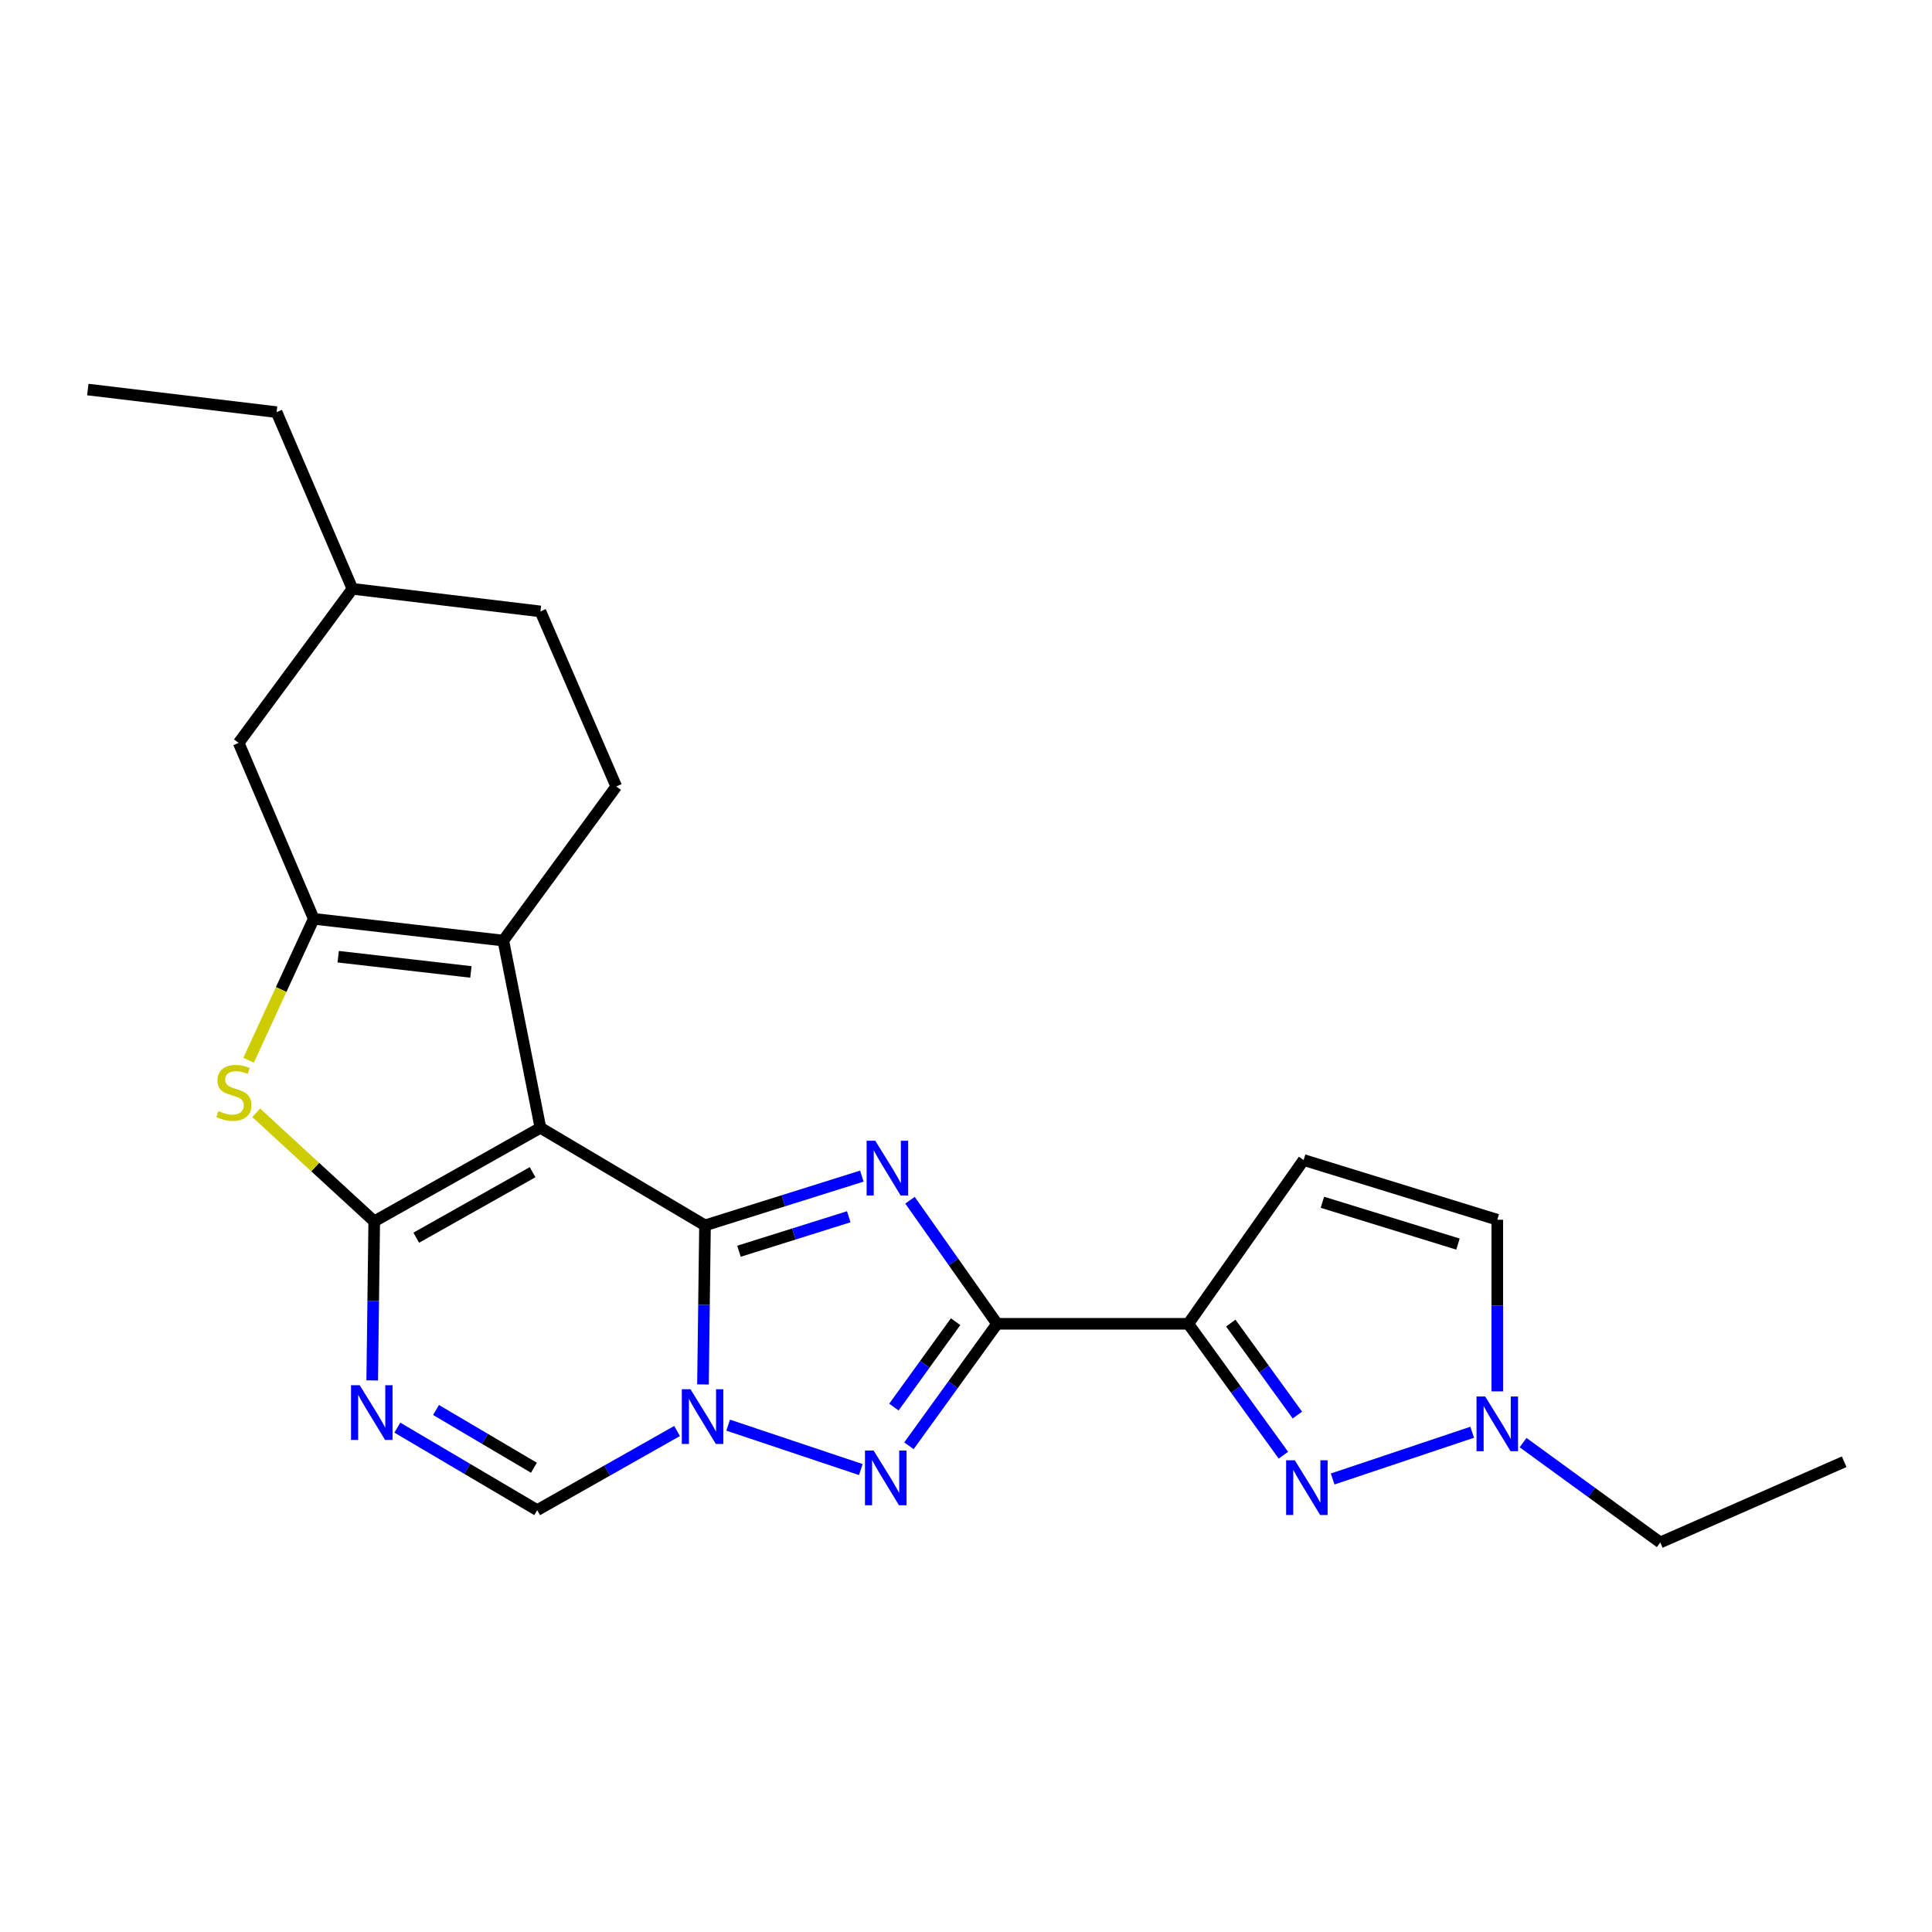 <?xml version='1.0' encoding='iso-8859-1'?>
<svg version='1.1' baseProfile='full'
              xmlns='http://www.w3.org/2000/svg'
                      xmlns:rdkit='http://www.rdkit.org/xml'
                      xmlns:xlink='http://www.w3.org/1999/xlink'
                  xml:space='preserve'
width='1000px' height='1000px' viewBox='0 0 1000 1000'>
<!-- END OF HEADER -->
<rect style='opacity:1.0;fill:#FFFFFF;stroke:none' width='1000' height='1000' x='0' y='0'> </rect>
<path class='bond-0' d='M 364.91,634.258 L 279.727,583.74' style='fill:none;fill-rule:evenodd;stroke:#000000;stroke-width:6px;stroke-linecap:butt;stroke-linejoin:miter;stroke-opacity:1' />
<path class='bond-1' d='M 364.91,634.258 L 405.5,621.507' style='fill:none;fill-rule:evenodd;stroke:#000000;stroke-width:6px;stroke-linecap:butt;stroke-linejoin:miter;stroke-opacity:1' />
<path class='bond-1' d='M 405.5,621.507 L 446.089,608.756' style='fill:none;fill-rule:evenodd;stroke:#0000FF;stroke-width:6px;stroke-linecap:butt;stroke-linejoin:miter;stroke-opacity:1' />
<path class='bond-1' d='M 382.493,647.642 L 410.906,638.716' style='fill:none;fill-rule:evenodd;stroke:#000000;stroke-width:6px;stroke-linecap:butt;stroke-linejoin:miter;stroke-opacity:1' />
<path class='bond-1' d='M 410.906,638.716 L 439.319,629.79' style='fill:none;fill-rule:evenodd;stroke:#0000FF;stroke-width:6px;stroke-linecap:butt;stroke-linejoin:miter;stroke-opacity:1' />
<path class='bond-3' d='M 364.91,634.258 L 364.385,675.422' style='fill:none;fill-rule:evenodd;stroke:#000000;stroke-width:6px;stroke-linecap:butt;stroke-linejoin:miter;stroke-opacity:1' />
<path class='bond-3' d='M 364.385,675.422 L 363.86,716.586' style='fill:none;fill-rule:evenodd;stroke:#0000FF;stroke-width:6px;stroke-linecap:butt;stroke-linejoin:miter;stroke-opacity:1' />
<path class='bond-2' d='M 279.727,583.74 L 193.703,632.174' style='fill:none;fill-rule:evenodd;stroke:#000000;stroke-width:6px;stroke-linecap:butt;stroke-linejoin:miter;stroke-opacity:1' />
<path class='bond-2' d='M 275.674,606.723 L 215.456,640.627' style='fill:none;fill-rule:evenodd;stroke:#000000;stroke-width:6px;stroke-linecap:butt;stroke-linejoin:miter;stroke-opacity:1' />
<path class='bond-7' d='M 279.727,583.74 L 260.516,486.842' style='fill:none;fill-rule:evenodd;stroke:#000000;stroke-width:6px;stroke-linecap:butt;stroke-linejoin:miter;stroke-opacity:1' />
<path class='bond-4' d='M 471.016,621.229 L 493.55,653.213' style='fill:none;fill-rule:evenodd;stroke:#0000FF;stroke-width:6px;stroke-linecap:butt;stroke-linejoin:miter;stroke-opacity:1' />
<path class='bond-4' d='M 493.55,653.213 L 516.085,685.197' style='fill:none;fill-rule:evenodd;stroke:#000000;stroke-width:6px;stroke-linecap:butt;stroke-linejoin:miter;stroke-opacity:1' />
<path class='bond-10' d='M 193.703,632.174 L 163.149,604.072' style='fill:none;fill-rule:evenodd;stroke:#000000;stroke-width:6px;stroke-linecap:butt;stroke-linejoin:miter;stroke-opacity:1' />
<path class='bond-10' d='M 163.149,604.072 L 132.595,575.971' style='fill:none;fill-rule:evenodd;stroke:#CCCC00;stroke-width:6px;stroke-linecap:butt;stroke-linejoin:miter;stroke-opacity:1' />
<path class='bond-25' d='M 193.703,632.174 L 193.177,673.338' style='fill:none;fill-rule:evenodd;stroke:#000000;stroke-width:6px;stroke-linecap:butt;stroke-linejoin:miter;stroke-opacity:1' />
<path class='bond-25' d='M 193.177,673.338 L 192.652,714.502' style='fill:none;fill-rule:evenodd;stroke:#0000FF;stroke-width:6px;stroke-linecap:butt;stroke-linejoin:miter;stroke-opacity:1' />
<path class='bond-5' d='M 376.887,737.653 L 445.561,760.643' style='fill:none;fill-rule:evenodd;stroke:#0000FF;stroke-width:6px;stroke-linecap:butt;stroke-linejoin:miter;stroke-opacity:1' />
<path class='bond-12' d='M 350.449,740.687 L 314.251,761.166' style='fill:none;fill-rule:evenodd;stroke:#0000FF;stroke-width:6px;stroke-linecap:butt;stroke-linejoin:miter;stroke-opacity:1' />
<path class='bond-12' d='M 314.251,761.166 L 278.054,781.644' style='fill:none;fill-rule:evenodd;stroke:#000000;stroke-width:6px;stroke-linecap:butt;stroke-linejoin:miter;stroke-opacity:1' />
<path class='bond-6' d='M 516.085,685.197 L 615.057,685.197' style='fill:none;fill-rule:evenodd;stroke:#000000;stroke-width:6px;stroke-linecap:butt;stroke-linejoin:miter;stroke-opacity:1' />
<path class='bond-24' d='M 516.085,685.197 L 493.272,716.768' style='fill:none;fill-rule:evenodd;stroke:#000000;stroke-width:6px;stroke-linecap:butt;stroke-linejoin:miter;stroke-opacity:1' />
<path class='bond-24' d='M 493.272,716.768 L 470.46,748.338' style='fill:none;fill-rule:evenodd;stroke:#0000FF;stroke-width:6px;stroke-linecap:butt;stroke-linejoin:miter;stroke-opacity:1' />
<path class='bond-24' d='M 494.62,684.104 L 478.651,706.203' style='fill:none;fill-rule:evenodd;stroke:#000000;stroke-width:6px;stroke-linecap:butt;stroke-linejoin:miter;stroke-opacity:1' />
<path class='bond-24' d='M 478.651,706.203 L 462.683,728.302' style='fill:none;fill-rule:evenodd;stroke:#0000FF;stroke-width:6px;stroke-linecap:butt;stroke-linejoin:miter;stroke-opacity:1' />
<path class='bond-11' d='M 615.057,685.197 L 639.675,719.205' style='fill:none;fill-rule:evenodd;stroke:#000000;stroke-width:6px;stroke-linecap:butt;stroke-linejoin:miter;stroke-opacity:1' />
<path class='bond-11' d='M 639.675,719.205 L 664.294,753.212' style='fill:none;fill-rule:evenodd;stroke:#0000FF;stroke-width:6px;stroke-linecap:butt;stroke-linejoin:miter;stroke-opacity:1' />
<path class='bond-11' d='M 637.054,684.822 L 654.287,708.627' style='fill:none;fill-rule:evenodd;stroke:#000000;stroke-width:6px;stroke-linecap:butt;stroke-linejoin:miter;stroke-opacity:1' />
<path class='bond-11' d='M 654.287,708.627 L 671.52,732.433' style='fill:none;fill-rule:evenodd;stroke:#0000FF;stroke-width:6px;stroke-linecap:butt;stroke-linejoin:miter;stroke-opacity:1' />
<path class='bond-13' d='M 615.057,685.197 L 674.755,600.426' style='fill:none;fill-rule:evenodd;stroke:#000000;stroke-width:6px;stroke-linecap:butt;stroke-linejoin:miter;stroke-opacity:1' />
<path class='bond-9' d='M 260.516,486.842 L 162.385,475.578' style='fill:none;fill-rule:evenodd;stroke:#000000;stroke-width:6px;stroke-linecap:butt;stroke-linejoin:miter;stroke-opacity:1' />
<path class='bond-9' d='M 243.739,503.073 L 175.048,495.188' style='fill:none;fill-rule:evenodd;stroke:#000000;stroke-width:6px;stroke-linecap:butt;stroke-linejoin:miter;stroke-opacity:1' />
<path class='bond-16' d='M 260.516,486.842 L 318.982,407.071' style='fill:none;fill-rule:evenodd;stroke:#000000;stroke-width:6px;stroke-linecap:butt;stroke-linejoin:miter;stroke-opacity:1' />
<path class='bond-8' d='M 205.665,738.938 L 241.859,760.291' style='fill:none;fill-rule:evenodd;stroke:#0000FF;stroke-width:6px;stroke-linecap:butt;stroke-linejoin:miter;stroke-opacity:1' />
<path class='bond-8' d='M 241.859,760.291 L 278.054,781.644' style='fill:none;fill-rule:evenodd;stroke:#000000;stroke-width:6px;stroke-linecap:butt;stroke-linejoin:miter;stroke-opacity:1' />
<path class='bond-8' d='M 225.689,729.808 L 251.025,744.755' style='fill:none;fill-rule:evenodd;stroke:#0000FF;stroke-width:6px;stroke-linecap:butt;stroke-linejoin:miter;stroke-opacity:1' />
<path class='bond-8' d='M 251.025,744.755 L 276.361,759.702' style='fill:none;fill-rule:evenodd;stroke:#000000;stroke-width:6px;stroke-linecap:butt;stroke-linejoin:miter;stroke-opacity:1' />
<path class='bond-17' d='M 162.385,475.578 L 123.532,384.512' style='fill:none;fill-rule:evenodd;stroke:#000000;stroke-width:6px;stroke-linecap:butt;stroke-linejoin:miter;stroke-opacity:1' />
<path class='bond-26' d='M 162.385,475.578 L 145.536,512.168' style='fill:none;fill-rule:evenodd;stroke:#000000;stroke-width:6px;stroke-linecap:butt;stroke-linejoin:miter;stroke-opacity:1' />
<path class='bond-26' d='M 145.536,512.168 L 128.687,548.759' style='fill:none;fill-rule:evenodd;stroke:#CCCC00;stroke-width:6px;stroke-linecap:butt;stroke-linejoin:miter;stroke-opacity:1' />
<path class='bond-14' d='M 689.777,765.522 L 762.003,741.329' style='fill:none;fill-rule:evenodd;stroke:#0000FF;stroke-width:6px;stroke-linecap:butt;stroke-linejoin:miter;stroke-opacity:1' />
<path class='bond-15' d='M 674.755,600.426 L 774.99,631.332' style='fill:none;fill-rule:evenodd;stroke:#000000;stroke-width:6px;stroke-linecap:butt;stroke-linejoin:miter;stroke-opacity:1' />
<path class='bond-15' d='M 684.475,622.299 L 754.64,643.934' style='fill:none;fill-rule:evenodd;stroke:#000000;stroke-width:6px;stroke-linecap:butt;stroke-linejoin:miter;stroke-opacity:1' />
<path class='bond-20' d='M 788.338,746.693 L 823.845,772.531' style='fill:none;fill-rule:evenodd;stroke:#0000FF;stroke-width:6px;stroke-linecap:butt;stroke-linejoin:miter;stroke-opacity:1' />
<path class='bond-20' d='M 823.845,772.531 L 859.351,798.37' style='fill:none;fill-rule:evenodd;stroke:#000000;stroke-width:6px;stroke-linecap:butt;stroke-linejoin:miter;stroke-opacity:1' />
<path class='bond-27' d='M 774.99,720.177 L 774.99,675.755' style='fill:none;fill-rule:evenodd;stroke:#0000FF;stroke-width:6px;stroke-linecap:butt;stroke-linejoin:miter;stroke-opacity:1' />
<path class='bond-27' d='M 774.99,675.755 L 774.99,631.332' style='fill:none;fill-rule:evenodd;stroke:#000000;stroke-width:6px;stroke-linecap:butt;stroke-linejoin:miter;stroke-opacity:1' />
<path class='bond-18' d='M 318.982,407.071 L 279.727,316.466' style='fill:none;fill-rule:evenodd;stroke:#000000;stroke-width:6px;stroke-linecap:butt;stroke-linejoin:miter;stroke-opacity:1' />
<path class='bond-19' d='M 123.532,384.512 L 182.418,304.771' style='fill:none;fill-rule:evenodd;stroke:#000000;stroke-width:6px;stroke-linecap:butt;stroke-linejoin:miter;stroke-opacity:1' />
<path class='bond-28' d='M 279.727,316.466 L 182.418,304.771' style='fill:none;fill-rule:evenodd;stroke:#000000;stroke-width:6px;stroke-linecap:butt;stroke-linejoin:miter;stroke-opacity:1' />
<path class='bond-21' d='M 182.418,304.771 L 143.164,213.325' style='fill:none;fill-rule:evenodd;stroke:#000000;stroke-width:6px;stroke-linecap:butt;stroke-linejoin:miter;stroke-opacity:1' />
<path class='bond-22' d='M 859.351,798.37 L 954.545,756.601' style='fill:none;fill-rule:evenodd;stroke:#000000;stroke-width:6px;stroke-linecap:butt;stroke-linejoin:miter;stroke-opacity:1' />
<path class='bond-23' d='M 143.164,213.325 L 45.455,201.63' style='fill:none;fill-rule:evenodd;stroke:#000000;stroke-width:6px;stroke-linecap:butt;stroke-linejoin:miter;stroke-opacity:1' />
<path  class='atom-2' d='M 453.043 590.444
L 462.323 605.444
Q 463.243 606.924, 464.723 609.604
Q 466.203 612.284, 466.283 612.444
L 466.283 590.444
L 470.043 590.444
L 470.043 618.764
L 466.163 618.764
L 456.203 602.364
Q 455.043 600.444, 453.803 598.244
Q 452.603 596.044, 452.243 595.364
L 452.243 618.764
L 448.563 618.764
L 448.563 590.444
L 453.043 590.444
' fill='#0000FF'/>
<path  class='atom-4' d='M 357.387 719.06
L 366.667 734.06
Q 367.587 735.54, 369.067 738.22
Q 370.547 740.9, 370.627 741.06
L 370.627 719.06
L 374.387 719.06
L 374.387 747.38
L 370.507 747.38
L 360.547 730.98
Q 359.387 729.06, 358.147 726.86
Q 356.947 724.66, 356.587 723.98
L 356.587 747.38
L 352.907 747.38
L 352.907 719.06
L 357.387 719.06
' fill='#0000FF'/>
<path  class='atom-6' d='M 452.191 750.799
L 461.471 765.799
Q 462.391 767.279, 463.871 769.959
Q 465.351 772.639, 465.431 772.799
L 465.431 750.799
L 469.191 750.799
L 469.191 779.119
L 465.311 779.119
L 455.351 762.719
Q 454.191 760.799, 452.951 758.599
Q 451.751 756.399, 451.391 755.719
L 451.391 779.119
L 447.711 779.119
L 447.711 750.799
L 452.191 750.799
' fill='#0000FF'/>
<path  class='atom-9' d='M 186.18 716.976
L 195.46 731.976
Q 196.38 733.456, 197.86 736.136
Q 199.34 738.816, 199.42 738.976
L 199.42 716.976
L 203.18 716.976
L 203.18 745.296
L 199.3 745.296
L 189.34 728.896
Q 188.18 726.976, 186.94 724.776
Q 185.74 722.576, 185.38 721.896
L 185.38 745.296
L 181.7 745.296
L 181.7 716.976
L 186.18 716.976
' fill='#0000FF'/>
<path  class='atom-11' d='M 113.047 575.07
Q 113.367 575.19, 114.687 575.75
Q 116.007 576.31, 117.447 576.67
Q 118.927 576.99, 120.367 576.99
Q 123.047 576.99, 124.607 575.71
Q 126.167 574.39, 126.167 572.11
Q 126.167 570.55, 125.367 569.59
Q 124.607 568.63, 123.407 568.11
Q 122.207 567.59, 120.207 566.99
Q 117.687 566.23, 116.167 565.51
Q 114.687 564.79, 113.607 563.27
Q 112.567 561.75, 112.567 559.19
Q 112.567 555.63, 114.967 553.43
Q 117.407 551.23, 122.207 551.23
Q 125.487 551.23, 129.207 552.79
L 128.287 555.87
Q 124.887 554.47, 122.327 554.47
Q 119.567 554.47, 118.047 555.63
Q 116.527 556.75, 116.567 558.71
Q 116.567 560.23, 117.327 561.15
Q 118.127 562.07, 119.247 562.59
Q 120.407 563.11, 122.327 563.71
Q 124.887 564.51, 126.407 565.31
Q 127.927 566.11, 129.007 567.75
Q 130.127 569.35, 130.127 572.11
Q 130.127 576.03, 127.487 578.15
Q 124.887 580.23, 120.527 580.23
Q 118.007 580.23, 116.087 579.67
Q 114.207 579.15, 111.967 578.23
L 113.047 575.07
' fill='#CCCC00'/>
<path  class='atom-12' d='M 670.179 755.829
L 679.459 770.829
Q 680.379 772.309, 681.859 774.989
Q 683.339 777.669, 683.419 777.829
L 683.419 755.829
L 687.179 755.829
L 687.179 784.149
L 683.299 784.149
L 673.339 767.749
Q 672.179 765.829, 670.939 763.629
Q 669.739 761.429, 669.379 760.749
L 669.379 784.149
L 665.699 784.149
L 665.699 755.829
L 670.179 755.829
' fill='#0000FF'/>
<path  class='atom-15' d='M 768.73 722.819
L 778.01 737.819
Q 778.93 739.299, 780.41 741.979
Q 781.89 744.659, 781.97 744.819
L 781.97 722.819
L 785.73 722.819
L 785.73 751.139
L 781.85 751.139
L 771.89 734.739
Q 770.73 732.819, 769.49 730.619
Q 768.29 728.419, 767.93 727.739
L 767.93 751.139
L 764.25 751.139
L 764.25 722.819
L 768.73 722.819
' fill='#0000FF'/>
</svg>
